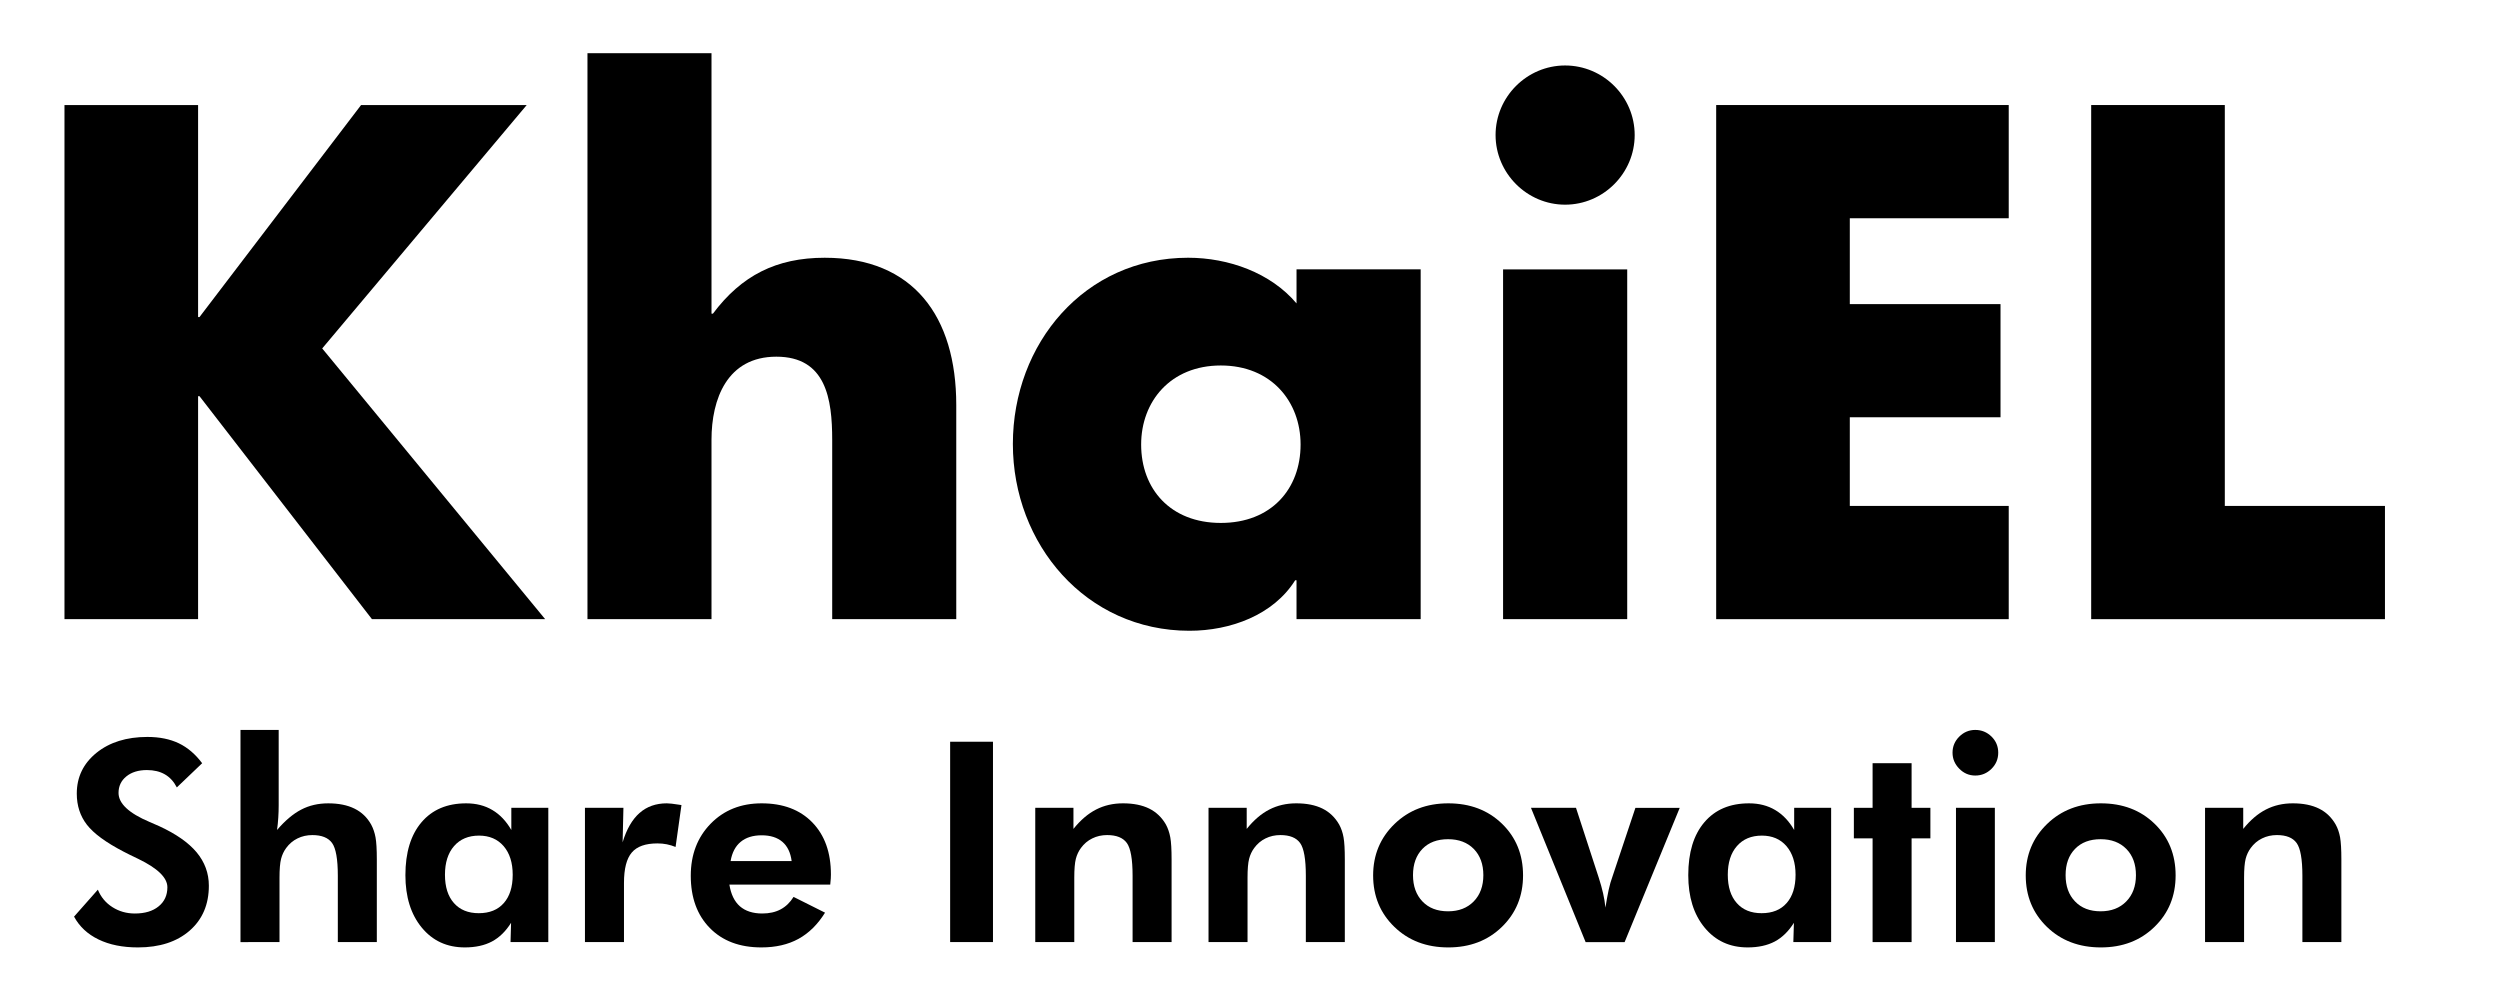 <?xml version="1.0" encoding="utf-8"?>
<!-- Generator: Adobe Illustrator 16.0.0, SVG Export Plug-In . SVG Version: 6.00 Build 0)  -->
<!DOCTYPE svg PUBLIC "-//W3C//DTD SVG 1.1//EN" "http://www.w3.org/Graphics/SVG/1.1/DTD/svg11.dtd">
<svg version="1.1" id="레이어_1" xmlns="http://www.w3.org/2000/svg" xmlns:xlink="http://www.w3.org/1999/xlink" x="0px"
	 y="0px" width="300px" height="120px" viewBox="0 0 300 120" enable-background="new 0 0 300 120" xml:space="preserve">
<g>
	<polygon points="43.33,12.604 63.207,12.604 38.665,41.813 65.419,74.299 44.635,74.299 23.941,47.543 23.771,47.543 
		23.771,74.299 7.737,74.299 7.737,12.604 23.771,12.604 23.771,38.046 23.941,38.046 	"/>
	<path d="M85.38,6.384v31.257h0.169c3.432-4.584,7.614-6.711,13.417-6.711c10.632,0,15.785,7.031,15.785,17.675v25.694H99.864
		V52.775c0-4.904-0.738-9.973-6.7-9.973c-5.901,0-7.784,5.068-7.784,9.973v21.523H70.496V6.384H85.38z"/>
	<path d="M136.938,53.344c0,5.327,3.506,9.408,9.56,9.408c6.06,0,9.573-4.081,9.573-9.408c0-5.154-3.514-9.486-9.573-9.486
		C140.445,43.858,136.938,48.19,136.938,53.344 M170.479,74.299h-14.897v-4.67h-0.159c-2.625,4.186-7.779,6.063-12.689,6.063
		c-12.431,0-21.19-10.396-21.19-22.414c0-12.038,8.602-22.349,21.032-22.349c4.837,0,9.905,1.8,13.007,5.48v-4.086h14.897V74.299z"
		/>
	<path d="M195.266,74.299h-14.897V32.324h14.897V74.299z M196.162,16.207c0,4.578-3.757,8.354-8.349,8.354
		c-4.576,0-8.344-3.775-8.344-8.354c0-4.593,3.768-8.35,8.344-8.35C192.405,7.857,196.162,11.614,196.162,16.207"/>
	<polygon points="221.976,26.191 221.976,36.494 240.062,36.494 240.062,50.072 221.976,50.072 221.976,60.711 241.047,60.711 
		241.047,74.299 205.941,74.299 205.941,12.604 241.047,12.604 241.047,26.191 	"/>
	<polygon points="266.977,60.711 286.195,60.711 286.195,74.299 250.942,74.299 250.942,12.604 266.977,12.604 	"/>
	<g>
		<path d="M8.886,109.994l2.857-3.233c0.364,0.886,0.943,1.585,1.743,2.093c0.799,0.51,1.697,0.767,2.693,0.767
			c1.203,0,2.156-0.283,2.857-0.859c0.7-0.565,1.05-1.332,1.05-2.294c0-1.142-1.164-2.275-3.496-3.402
			c-0.757-0.361-1.353-0.653-1.792-0.886c-2.102-1.093-3.559-2.166-4.37-3.212c-0.811-1.047-1.214-2.292-1.214-3.736
			c0-1.983,0.785-3.608,2.357-4.888c1.571-1.27,3.611-1.911,6.117-1.911c1.457,0,2.713,0.258,3.771,0.763
			c1.055,0.508,1.989,1.304,2.8,2.391L21.22,94.49c-0.36-0.699-0.84-1.226-1.436-1.567c-0.596-0.343-1.316-0.516-2.159-0.516
			c-1.019,0-1.842,0.256-2.465,0.763c-0.624,0.506-0.936,1.169-0.936,1.979c0,1.269,1.237,2.43,3.711,3.48
			c0.493,0.209,0.87,0.374,1.133,0.493c2.036,0.933,3.544,1.983,4.524,3.152c0.979,1.175,1.471,2.513,1.471,4.01
			c0,2.258-0.77,4.053-2.307,5.396c-1.539,1.338-3.606,2.01-6.201,2.01c-1.839,0-3.414-0.315-4.73-0.954
			C10.513,112.104,9.533,111.19,8.886,109.994z"/>
		<path d="M28.858,113.051V87.592h4.584v9.054c0,0.502-0.018,1.005-0.05,1.498c-0.032,0.503-0.082,0.988-0.148,1.454
			c0.964-1.124,1.93-1.942,2.899-2.444c0.97-0.508,2.05-0.753,3.246-0.753c1.247,0,2.299,0.209,3.161,0.638
			c0.859,0.425,1.523,1.069,1.995,1.919c0.241,0.449,0.413,0.959,0.518,1.522c0.103,0.561,0.156,1.447,0.156,2.654v0.506v9.411
			h-4.68v-7.963c0-1.982-0.232-3.293-0.69-3.929c-0.459-0.634-1.25-0.949-2.363-0.949c-0.647,0-1.242,0.131-1.786,0.401
			c-0.541,0.265-0.992,0.648-1.354,1.143c-0.285,0.384-0.488,0.818-0.617,1.311c-0.125,0.494-0.188,1.242-0.188,2.251v0.641v7.095
			H28.858z"/>
		<path d="M65.798,113.051h-4.534l0.065-2.315c-0.635,1.017-1.398,1.763-2.291,2.242c-0.894,0.474-1.98,0.712-3.261,0.712
			c-2.135,0-3.858-0.789-5.166-2.379c-1.309-1.591-1.962-3.683-1.962-6.291c0-2.718,0.643-4.829,1.93-6.344
			c1.287-1.518,3.075-2.275,5.361-2.275c1.194,0,2.244,0.265,3.146,0.804c0.904,0.534,1.662,1.333,2.274,2.394v-2.659h4.437V113.051
			z M61.525,104.969c0-1.442-0.363-2.585-1.091-3.436c-0.729-0.84-1.711-1.26-2.949-1.26c-1.269,0-2.268,0.42-2.997,1.256
			s-1.092,1.987-1.092,3.439c0,1.459,0.358,2.591,1.076,3.399c0.718,0.813,1.711,1.216,2.98,1.216c1.293,0,2.293-0.402,3.006-1.216
			C61.169,107.56,61.525,106.428,61.525,104.969z"/>
		<path d="M74.714,101.077c0.47-1.562,1.146-2.736,2.028-3.517c0.882-0.777,1.974-1.16,3.275-1.16c0.297,0,0.783,0.054,1.461,0.163
			c0.133,0.019,0.23,0.036,0.297,0.046l-0.706,5.025c-0.352-0.143-0.703-0.247-1.06-0.32c-0.356-0.072-0.731-0.104-1.126-0.104
			c-1.423,0-2.446,0.36-3.069,1.092c-0.625,0.73-0.937,1.946-0.937,3.654v7.095h-4.683V96.938h4.617L74.714,101.077z"/>
		<path d="M99.629,106.152H87.526c0.185,1.16,0.607,2.028,1.263,2.604c0.658,0.571,1.551,0.864,2.677,0.864
			c0.854,0,1.592-0.164,2.208-0.494c0.619-0.329,1.138-0.826,1.554-1.498l3.777,1.891c-0.876,1.413-1.938,2.458-3.185,3.145
			c-1.249,0.685-2.732,1.026-4.452,1.026c-2.607,0-4.669-0.776-6.193-2.333c-1.521-1.554-2.282-3.647-2.282-6.269
			c0-2.53,0.797-4.614,2.388-6.245c1.595-1.63,3.633-2.442,6.12-2.442c2.561,0,4.587,0.758,6.076,2.287
			c1.49,1.532,2.234,3.614,2.234,6.25c0,0.141-0.006,0.296-0.015,0.471C99.683,105.573,99.661,105.823,99.629,106.152z
			 M94.997,103.324c-0.132-1.014-0.501-1.781-1.108-2.302c-0.607-0.521-1.437-0.786-2.488-0.786c-1.051,0-1.893,0.265-2.521,0.786
			c-0.63,0.521-1.032,1.288-1.208,2.302H94.997z"/>
		<path d="M114.017,113.051V89.008h5.141v24.043H114.017z"/>
		<path d="M124.231,113.051V96.938h4.583v2.531c0.842-1.052,1.747-1.828,2.719-2.326c0.968-0.498,2.044-0.743,3.227-0.743
			c1.248,0,2.296,0.209,3.146,0.63c0.848,0.419,1.519,1.065,2.011,1.927c0.241,0.449,0.412,0.959,0.518,1.522
			c0.103,0.561,0.156,1.447,0.156,2.654v0.506v9.411h-4.68v-7.963c0-1.982-0.23-3.293-0.691-3.929
			c-0.459-0.634-1.249-0.949-2.364-0.949c-0.646,0-1.239,0.131-1.784,0.401c-0.541,0.265-0.993,0.648-1.354,1.143
			c-0.285,0.384-0.489,0.818-0.617,1.311c-0.125,0.494-0.187,1.242-0.187,2.251v0.641v7.095H124.231z"/>
		<path d="M145.023,113.051V96.938h4.582v2.531c0.843-1.052,1.75-1.828,2.72-2.326c0.968-0.498,2.047-0.743,3.225-0.743
			c1.252,0,2.298,0.209,3.148,0.63c0.844,0.419,1.52,1.065,2.008,1.927c0.244,0.449,0.418,0.959,0.518,1.522
			c0.104,0.561,0.154,1.447,0.154,2.654v0.506v9.411h-4.677v-7.963c0-1.982-0.229-3.293-0.691-3.929
			c-0.46-0.634-1.245-0.949-2.36-0.949c-0.648,0-1.242,0.131-1.786,0.401c-0.542,0.265-0.993,0.648-1.354,1.143
			c-0.286,0.384-0.489,0.818-0.617,1.311c-0.126,0.494-0.189,1.242-0.189,2.251v0.641v7.095H145.023z"/>
		<path d="M182.766,105.051c0,2.478-0.85,4.533-2.539,6.177c-1.69,1.645-3.837,2.462-6.431,2.462c-2.613,0-4.77-0.817-6.469-2.462
			c-1.699-1.644-2.551-3.699-2.551-6.177c0-2.461,0.86-4.521,2.567-6.176c1.71-1.654,3.856-2.475,6.452-2.475
			c2.607,0,4.755,0.813,6.44,2.442C181.922,100.474,182.766,102.549,182.766,105.051z M178.002,105.02
			c0-1.311-0.383-2.362-1.146-3.146c-0.769-0.782-1.801-1.17-3.088-1.17c-1.299,0-2.321,0.383-3.076,1.16
			c-0.753,0.781-1.132,1.83-1.132,3.156c0,1.312,0.379,2.362,1.132,3.151c0.755,0.792,1.777,1.185,3.076,1.185
			c1.28,0,2.303-0.393,3.078-1.185C177.615,107.382,178.002,106.331,178.002,105.02z"/>
		<path d="M190.273,113.051l-6.556-16.112h5.402l2.729,8.377c0.22,0.678,0.393,1.307,0.524,1.888
			c0.134,0.58,0.225,1.151,0.279,1.708c0.132-0.845,0.267-1.558,0.393-2.15c0.132-0.596,0.283-1.13,0.463-1.608l2.743-8.214h5.318
			l-6.614,16.112H190.273z"/>
		<path d="M219.737,113.051h-4.536l0.067-2.315c-0.635,1.017-1.397,1.763-2.288,2.242c-0.895,0.474-1.981,0.712-3.262,0.712
			c-2.138,0-3.854-0.789-5.166-2.379c-1.311-1.591-1.96-3.683-1.96-6.291c0-2.718,0.64-4.829,1.928-6.344
			c1.288-1.518,3.074-2.275,5.363-2.275c1.192,0,2.239,0.265,3.143,0.804c0.904,0.534,1.663,1.333,2.275,2.394v-2.659h4.436V113.051
			z M215.467,104.969c0-1.442-0.367-2.585-1.093-3.436c-0.727-0.84-1.712-1.26-2.945-1.26c-1.27,0-2.271,0.42-2.998,1.256
			c-0.732,0.836-1.096,1.987-1.096,3.439c0,1.459,0.36,2.591,1.078,3.399c0.717,0.813,1.709,1.216,2.979,1.216
			c1.297,0,2.293-0.402,3.006-1.216C215.109,107.56,215.467,106.428,215.467,104.969z"/>
		<path d="M224.711,113.051v-12.448h-2.247v-3.664h2.247v-5.354h4.68v5.354h2.256v3.664h-2.256v12.448H224.711z"/>
		<path d="M234.304,90.319c0-0.745,0.267-1.385,0.805-1.923c0.539-0.535,1.18-0.805,1.921-0.805c0.758,0,1.405,0.265,1.949,0.794
			c0.543,0.536,0.808,1.179,0.808,1.934c0,0.754-0.265,1.401-0.808,1.94c-0.544,0.535-1.191,0.805-1.949,0.805
			c-0.741,0-1.382-0.273-1.921-0.823C234.57,91.694,234.304,91.054,234.304,90.319z M234.717,113.051V96.938h4.665v16.112H234.717z"
			/>
		<path d="M261.074,105.051c0,2.478-0.845,4.533-2.539,6.177c-1.691,1.645-3.833,2.462-6.429,2.462
			c-2.616,0-4.773-0.817-6.473-2.462c-1.694-1.644-2.544-3.699-2.544-6.177c0-2.461,0.854-4.521,2.563-6.176
			c1.707-1.654,3.86-2.475,6.453-2.475c2.61,0,4.756,0.813,6.437,2.442C260.234,100.474,261.074,102.549,261.074,105.051z
			 M256.314,105.02c0-1.311-0.383-2.362-1.151-3.146c-0.767-0.782-1.799-1.17-3.088-1.17c-1.293,0-2.316,0.383-3.069,1.16
			c-0.76,0.781-1.134,1.83-1.134,3.156c0,1.312,0.374,2.362,1.134,3.151c0.753,0.792,1.776,1.185,3.069,1.185
			c1.279,0,2.307-0.393,3.078-1.185C255.926,107.382,256.314,106.331,256.314,105.02z"/>
		<path d="M264.605,113.051V96.938h4.582v2.531c0.845-1.052,1.75-1.828,2.724-2.326c0.967-0.498,2.042-0.743,3.225-0.743
			c1.247,0,2.292,0.209,3.142,0.63c0.851,0.419,1.522,1.065,2.01,1.927c0.249,0.449,0.416,0.959,0.523,1.522
			c0.099,0.561,0.153,1.447,0.153,2.654v0.506v9.411h-4.677v-7.963c0-1.982-0.233-3.293-0.694-3.929
			c-0.457-0.634-1.249-0.949-2.362-0.949c-0.644,0-1.239,0.131-1.785,0.401c-0.54,0.265-0.992,0.648-1.353,1.143
			c-0.284,0.384-0.489,0.818-0.617,1.311c-0.122,0.494-0.187,1.242-0.187,2.251v0.641v7.095H264.605z"/>
	</g>
</g>
</svg>
